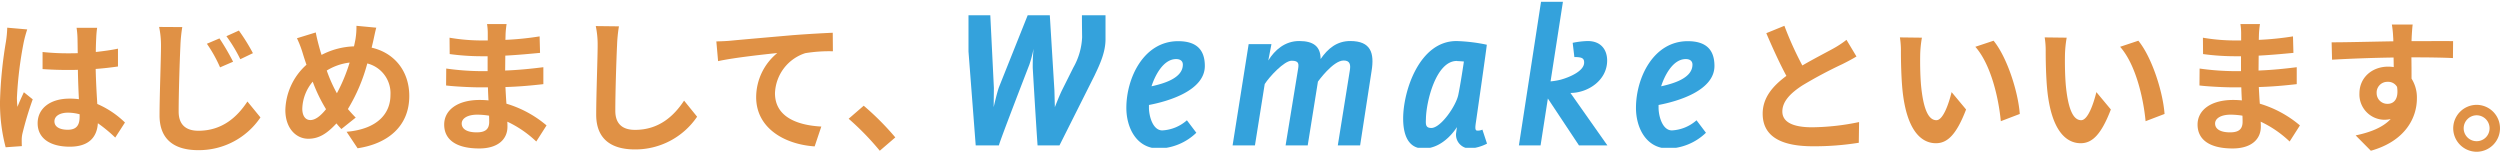 <svg height="37.736" viewBox="0 0 621.652 37.736" width="621.652" xmlns="http://www.w3.org/2000/svg" xmlns:xlink="http://www.w3.org/1999/xlink"><clipPath id="a"><path d="m0 0h186v36.754h-186z"/></clipPath><g clip-path="url(#a)" fill="#34a2dc" transform="translate(240.827)"><path d="m32.134 26.885-8.822 17.575h-5.444c-.475-6.77-1.2-19.261-1.2-19.261a44.87 44.87 0 0 1 .2-4.781 30.56 30.56 0 0 1 -1.038 3.952s-7.789 20.09-7.566 20.09h-5.779l-2.485-32.36h6.114l.893 18.073-.056 4.781s.838-3.7 1.34-5.029l7.12-17.825h5.5l1.145 18.653.112 4.2s.921-2.4 1.7-4.062l2.9-5.8a16.708 16.708 0 0 0 2.178-7.544s-.046-2.988-.046-5.447h5.863v5.969c0 3.123-1.312 6.052-2.652 8.843" transform="translate(-.692 -8.304)"/><path d="m148.712 51.262v.719c0 1.907.893 5.61 3.322 5.61a10.022 10.022 0 0 0 6.114-2.515l2.345 3.1a13.975 13.975 0 0 1 -9.3 3.924c-5.556 0-8.1-5.14-8.1-10.114 0-7.406 4.3-16.581 12.871-16.581 4.216 0 6.645 1.8 6.645 6.163 0 6.107-9.046 8.788-13.9 9.7m6.756-11.413c-3.266 0-5.332 4.311-6.114 6.77 2.708-.608 7.789-1.907 7.789-5.389 0-.967-.726-1.382-1.675-1.382" transform="translate(-103.84 -25.165)"/><path d="m263.86 61.249 3.015-18.792c.2-1.382-.056-2.321-1.563-2.321-2.652 0-6.393 5.251-6.393 5.251l-2.541 15.862h-5.5l3.071-18.792c.251-1.437.307-2.266-1.563-2.266s-5.556 4.007-6.7 5.8l-2.429 15.254h-5.557l3.992-25.175h5.667l-.782 4.062c1.619-2.625 4.16-4.836 7.678-4.836s5.332 1.326 5.332 4.477c1.815-2.625 4.048-4.477 7.371-4.477 5.137 0 6.03 2.985 5.3 7.461l-2.848 18.488z" transform="translate(-172.029 -25.092)"/><path d="m406.211 62.023a3.477 3.477 0 0 1 -2.614-1.174 3.4 3.4 0 0 1 -.82-2.722l.2-1.437s-3.155 5.333-8.292 5.333c-4.216 0-5.081-4.118-5.081-7.461 0-6.881 4.048-19.261 13.233-19.261a41.75 41.75 0 0 1 7.566.912c-.056.912-2.6 18.543-2.6 18.543-.251 1.741-.475 2.819.251 2.819a2.788 2.788 0 0 0 1.256-.249l1.145 3.482a11.151 11.151 0 0 1 -4.244 1.216m-3.266-21.776c-5.193 0-7.622 10.17-7.678 14.4-.056 1.3-.14 2.266 1.34 2.266 2.345 0 6.114-5.444 6.7-8.207s1.4-8.318 1.4-8.318-1.2-.111-1.759-.111" transform="translate(-281.521 -25.092)"/><path d="m507.636 35.7-7.736-11.658-1.812 11.658h-5.388l5.5-35.7h5.444l-3.071 19.786a16.49 16.49 0 0 0 2.485-.415c2.6-.719 5.863-2.266 5.863-4.256 0-1.022-.419-1.382-2.429-1.382l-.419-3.537a20.778 20.778 0 0 1 3.741-.442c3.434 0 4.83 2.321 4.83 4.836 0 4.974-4.83 8.069-9.129 8.069l9.185 13.041z" transform="translate(-355.836 .453)"/><path d="m602.611 51.262v.719c0 1.907.893 5.61 3.322 5.61a10.022 10.022 0 0 0 6.114-2.515l2.345 3.1a13.975 13.975 0 0 1 -9.3 3.924c-5.556 0-8.1-5.14-8.1-10.114 0-7.406 4.3-16.581 12.87-16.581 4.216 0 6.645 1.8 6.645 6.163 0 6.107-9.046 8.788-13.9 9.7m6.756-11.413c-3.267 0-5.333 4.311-6.114 6.77 2.708-.608 7.789-1.907 7.789-5.389 0-.967-.726-1.382-1.647-1.382" transform="translate(-431.017 -25.165)"/></g><g fill="#e09145"><path d="m5.328-28.116a26.75 26.75 0 0 1 -.328 3.492 105.662 105.662 0 0 0 -1.472 14.868 43 43 0 0 0 1.404 11.376l4.032-.288c-.036-.504-.036-1.116-.036-1.476a7.038 7.038 0 0 1 .18-1.656 85.046 85.046 0 0 1 2.556-8.5l-2.2-1.764c-.54 1.188-1.116 2.376-1.584 3.636a16.5 16.5 0 0 1 -.144-2.3 94.287 94.287 0 0 1 1.696-13.788 29.961 29.961 0 0 1 .864-3.168zm18 22.14c0 2.088-.756 3.24-2.952 3.24-1.872 0-3.312-.648-3.312-2.088 0-1.332 1.368-2.16 3.384-2.16a11.114 11.114 0 0 1 2.88.4zm11.272 1.44a22.629 22.629 0 0 0 -6.88-4.608c-.144-2.412-.324-5.256-.4-8.712 1.944-.144 3.816-.36 5.544-.612v-4.432c-1.692.36-3.564.612-5.508.828 0-1.584.072-2.916.108-3.708a22.77 22.77 0 0 1 .216-2.3h-5.108a20.172 20.172 0 0 1 .216 2.34c.036.756.036 2.2.072 3.96-.828.036-1.692.036-2.52.036a59.115 59.115 0 0 1 -6.228-.324v4.248c2.124.144 4.14.216 6.228.216.828 0 1.692 0 2.556-.036.036 2.52.144 5.112.252 7.308a16.016 16.016 0 0 0 -2.34-.144c-4.86 0-7.92 2.484-7.92 6.12 0 3.744 3.1 5.832 7.992 5.832 4.824 0 6.768-2.448 6.984-5.832a36.358 36.358 0 0 1 4.32 3.564zm23.5-20.916-3.128 1.332a33.643 33.643 0 0 1 3.276 5.868l3.24-1.4a57.99 57.99 0 0 0 -3.388-5.8zm4.828-1.948-3.1 1.4a37.664 37.664 0 0 1 3.456 5.724l3.136-1.504a47.228 47.228 0 0 0 -3.492-5.62zm-19.836-.9a22.043 22.043 0 0 1 .468 4.788c0 3.1-.36 12.42-.36 17.208 0 6.084 3.78 8.64 9.612 8.64a18.466 18.466 0 0 0 15.48-8.136l-3.24-3.96c-2.556 3.888-6.3 7.272-12.2 7.272-2.736 0-4.9-1.188-4.9-4.788 0-4.428.252-12.384.432-16.236a37.21 37.21 0 0 1 .468-4.752zm37.62 23.152c-1.3 0-2.016-1.116-2.016-2.844a10.88 10.88 0 0 1 2.592-6.7 39.237 39.237 0 0 0 3.312 6.844c-1.3 1.62-2.628 2.7-3.888 2.7zm9.756-14.292a42.477 42.477 0 0 1 -3.168 7.632 35.72 35.72 0 0 1 -2.52-5.652 13.9 13.9 0 0 1 5.688-1.98zm5.8-5.076c.216-.9.54-2.628.828-3.6l-4.932-.468a19.241 19.241 0 0 1 -.252 3.384c-.108.54-.216 1.116-.36 1.728a18.585 18.585 0 0 0 -8.064 2.124c-.252-.756-.468-1.512-.648-2.2-.288-1.044-.576-2.232-.792-3.384l-4.68 1.44a26.227 26.227 0 0 1 1.432 3.712c.288.972.612 1.944.936 2.88a15.638 15.638 0 0 0 -5.252 11.268c0 4.608 2.736 7.132 5.688 7.132 2.628 0 4.608-1.224 7.02-3.816.36.468.792.936 1.224 1.4l3.564-2.844c-.648-.648-1.3-1.368-1.944-2.124a43.4 43.4 0 0 0 4.824-11.34 7.637 7.637 0 0 1 5.76 7.848c0 4.464-3.06 8.46-10.908 9.144l2.736 4.1c7.452-1.112 12.852-5.432 12.852-12.992 0-6.264-3.78-10.764-9.36-12.024zm28.908 19.8c0 2.052-1.224 2.628-3.132 2.628-2.448 0-3.708-.864-3.708-2.2 0-1.224 1.368-2.2 3.888-2.2a19.1 19.1 0 0 1 2.916.252c.032.62.032 1.124.032 1.52zm14.256.9a27.575 27.575 0 0 0 -9.972-5.4c-.108-1.368-.18-2.808-.252-4.14 3.456-.108 6.228-.36 9.432-.72v-4.212c-2.916.36-5.9.684-9.5.828l.036-3.708c3.42-.18 6.3-.468 8.64-.684l-.108-4.1a74.7 74.7 0 0 1 -8.5.864l.036-1.4a23.827 23.827 0 0 1 .252-2.52h-4.86a14.27 14.27 0 0 1 .18 2.448v1.62h-1.764a47.192 47.192 0 0 1 -7.74-.684l.036 4.068a59.367 59.367 0 0 0 7.74.54h1.692v3.708h-1.692a64.672 64.672 0 0 1 -8.6-.648l-.036 4.212c2.376.288 6.48.468 8.568.468h1.836c.036 1.044.072 2.16.144 3.24a21.881 21.881 0 0 0 -2.2-.108c-5.508 0-8.82 2.52-8.82 6.12 0 3.78 3.024 5.94 8.712 5.94 4.716 0 7.02-2.34 7.02-5.4 0-.36 0-.792-.036-1.26a27 27 0 0 1 7.2 4.932zm12.24-24.7a22.383 22.383 0 0 1 .468 4.824c0 3.06-.36 12.42-.36 17.208 0 6.084 3.78 8.64 9.612 8.64a18.554 18.554 0 0 0 15.48-8.136l-3.24-4c-2.556 3.888-6.3 7.272-12.2 7.272-2.736 0-4.9-1.152-4.9-4.752 0-4.428.252-12.42.432-16.236a36.587 36.587 0 0 1 .468-4.752zm29.984 3.816.432 4.9c4.14-.9 11.664-1.692 14.724-2.016a14.249 14.249 0 0 0 -5.256 10.98c0 7.7 7.056 11.736 14.544 12.24l1.656-4.932c-6.012-.324-11.52-2.412-11.52-8.28a10.87 10.87 0 0 1 7.524-9.972 36.815 36.815 0 0 1 6.876-.468l-.036-4.608c-2.484.108-6.408.324-10.08.612-6.516.576-12.42 1.08-15.372 1.368-.72.076-2.088.144-3.492.176zm44.5 23.868a67.48 67.48 0 0 0 -7.856-7.88l-3.744 3.24a67.566 67.566 0 0 1 7.74 7.956z" transform="translate(-3.528 35)"/><path d="m26.676-25.092a24.615 24.615 0 0 1 -3.276 2.16c-1.692.936-4.788 2.52-7.7 4.212a83.583 83.583 0 0 1 -4.464-9.864l-4.5 1.836c1.62 3.78 3.348 7.56 5 10.62-3.42 2.52-5.9 5.436-5.9 9.4 0 6.12 5.364 8.1 12.456 8.1a69.725 69.725 0 0 0 11.444-.872l.072-5.148a59.627 59.627 0 0 1 -11.664 1.3c-4.932 0-7.416-1.368-7.416-3.924 0-2.484 1.98-4.536 4.968-6.48a109.18 109.18 0 0 1 9.936-5.292c1.3-.648 2.448-1.26 3.528-1.908zm18.756-.54-5.472-.068a20.661 20.661 0 0 1 .252 3.6c0 2.2.072 6.336.4 9.612 1.008 9.576 4.428 13.1 8.316 13.1 2.88 0 5.112-2.2 7.488-8.388l-3.6-4.32c-.684 2.808-2.088 6.984-3.78 6.984-2.232 0-3.312-3.492-3.816-8.64-.216-2.556-.252-5.256-.216-7.56a28.25 28.25 0 0 1 .428-4.32zm17.82.756-4.536 1.512c3.888 4.392 5.8 12.78 6.336 18.5l4.716-1.8c-.396-5.468-3.132-14.072-6.516-18.212zm18.18-.756-5.472-.068a20.661 20.661 0 0 1 .252 3.6c0 2.2.072 6.336.4 9.612 1.008 9.576 4.428 13.1 8.316 13.1 2.88 0 5.112-2.2 7.488-8.388l-3.6-4.32c-.684 2.808-2.088 6.984-3.78 6.984-2.232 0-3.312-3.492-3.816-8.64-.216-2.556-.252-5.256-.216-7.56a28.25 28.25 0 0 1 .428-4.32zm17.82.756-4.536 1.512c3.888 4.392 5.8 12.78 6.336 18.5l4.716-1.8c-.396-5.468-3.132-14.072-6.516-18.212zm25.92 20.16c0 2.052-1.224 2.628-3.132 2.628-2.448 0-3.708-.864-3.708-2.2 0-1.224 1.368-2.2 3.888-2.2a19.1 19.1 0 0 1 2.916.252c.036.62.036 1.124.036 1.52zm14.256.9a27.575 27.575 0 0 0 -9.972-5.4c-.108-1.368-.18-2.808-.252-4.14 3.456-.108 6.228-.36 9.432-.72v-4.212c-2.916.36-5.9.684-9.5.828l.036-3.708c3.42-.18 6.3-.468 8.64-.684l-.108-4.1a74.7 74.7 0 0 1 -8.5.864l.036-1.4a23.827 23.827 0 0 1 .252-2.52h-4.86a14.27 14.27 0 0 1 .18 2.448v1.62h-1.764a47.192 47.192 0 0 1 -7.74-.684l.036 4.068a59.367 59.367 0 0 0 7.74.54h1.692v3.708h-1.692a64.672 64.672 0 0 1 -8.6-.648l-.036 4.212c2.376.288 6.48.468 8.568.468h1.836c.036 1.044.072 2.16.144 3.24a21.881 21.881 0 0 0 -2.2-.108c-5.508 0-8.82 2.52-8.82 6.12 0 3.78 3.024 5.94 8.712 5.94 4.716 0 7.02-2.34 7.02-5.4 0-.36 0-.792-.036-1.26a27 27 0 0 1 7.2 4.932zm19.08-8.028a2.661 2.661 0 0 1 2.736-2.808 2.542 2.542 0 0 1 2.34 1.26c.468 3.1-.864 4.212-2.34 4.212a2.649 2.649 0 0 1 -2.736-2.664zm19.008-12.924c-1.872-.036-6.732 0-10.332 0 0-.432.036-.792.036-1.08.036-.576.144-2.484.252-3.06h-5.184a24.121 24.121 0 0 1 .324 3.1 9.139 9.139 0 0 1 .036 1.08c-4.788.072-11.268.252-15.336.252l.108 4.32c4.392-.252 9.9-.468 15.3-.54l.036 2.376a8.553 8.553 0 0 0 -1.4-.108c-3.888 0-7.128 2.628-7.128 6.66a6.28 6.28 0 0 0 6.152 6.548 7.7 7.7 0 0 0 1.62-.18c-1.98 2.124-5.112 3.312-8.712 4.068l3.78 3.816c8.712-2.448 11.448-8.352 11.448-13a8.791 8.791 0 0 0 -1.332-4.932c0-1.548 0-3.492-.036-5.292 4.824 0 8.172.072 10.332.18zm5.832 15.84a5.846 5.846 0 0 0 -5.8 5.832 5.846 5.846 0 0 0 5.8 5.832 5.831 5.831 0 0 0 5.832-5.836 5.831 5.831 0 0 0 -5.832-5.828zm0 9.036a3.211 3.211 0 0 1 -3.2-3.2 3.242 3.242 0 0 1 3.2-3.24 3.227 3.227 0 0 1 3.24 3.24 3.2 3.2 0 0 1 -3.24 3.2z" transform="translate(432.472 35)"/></g></svg>